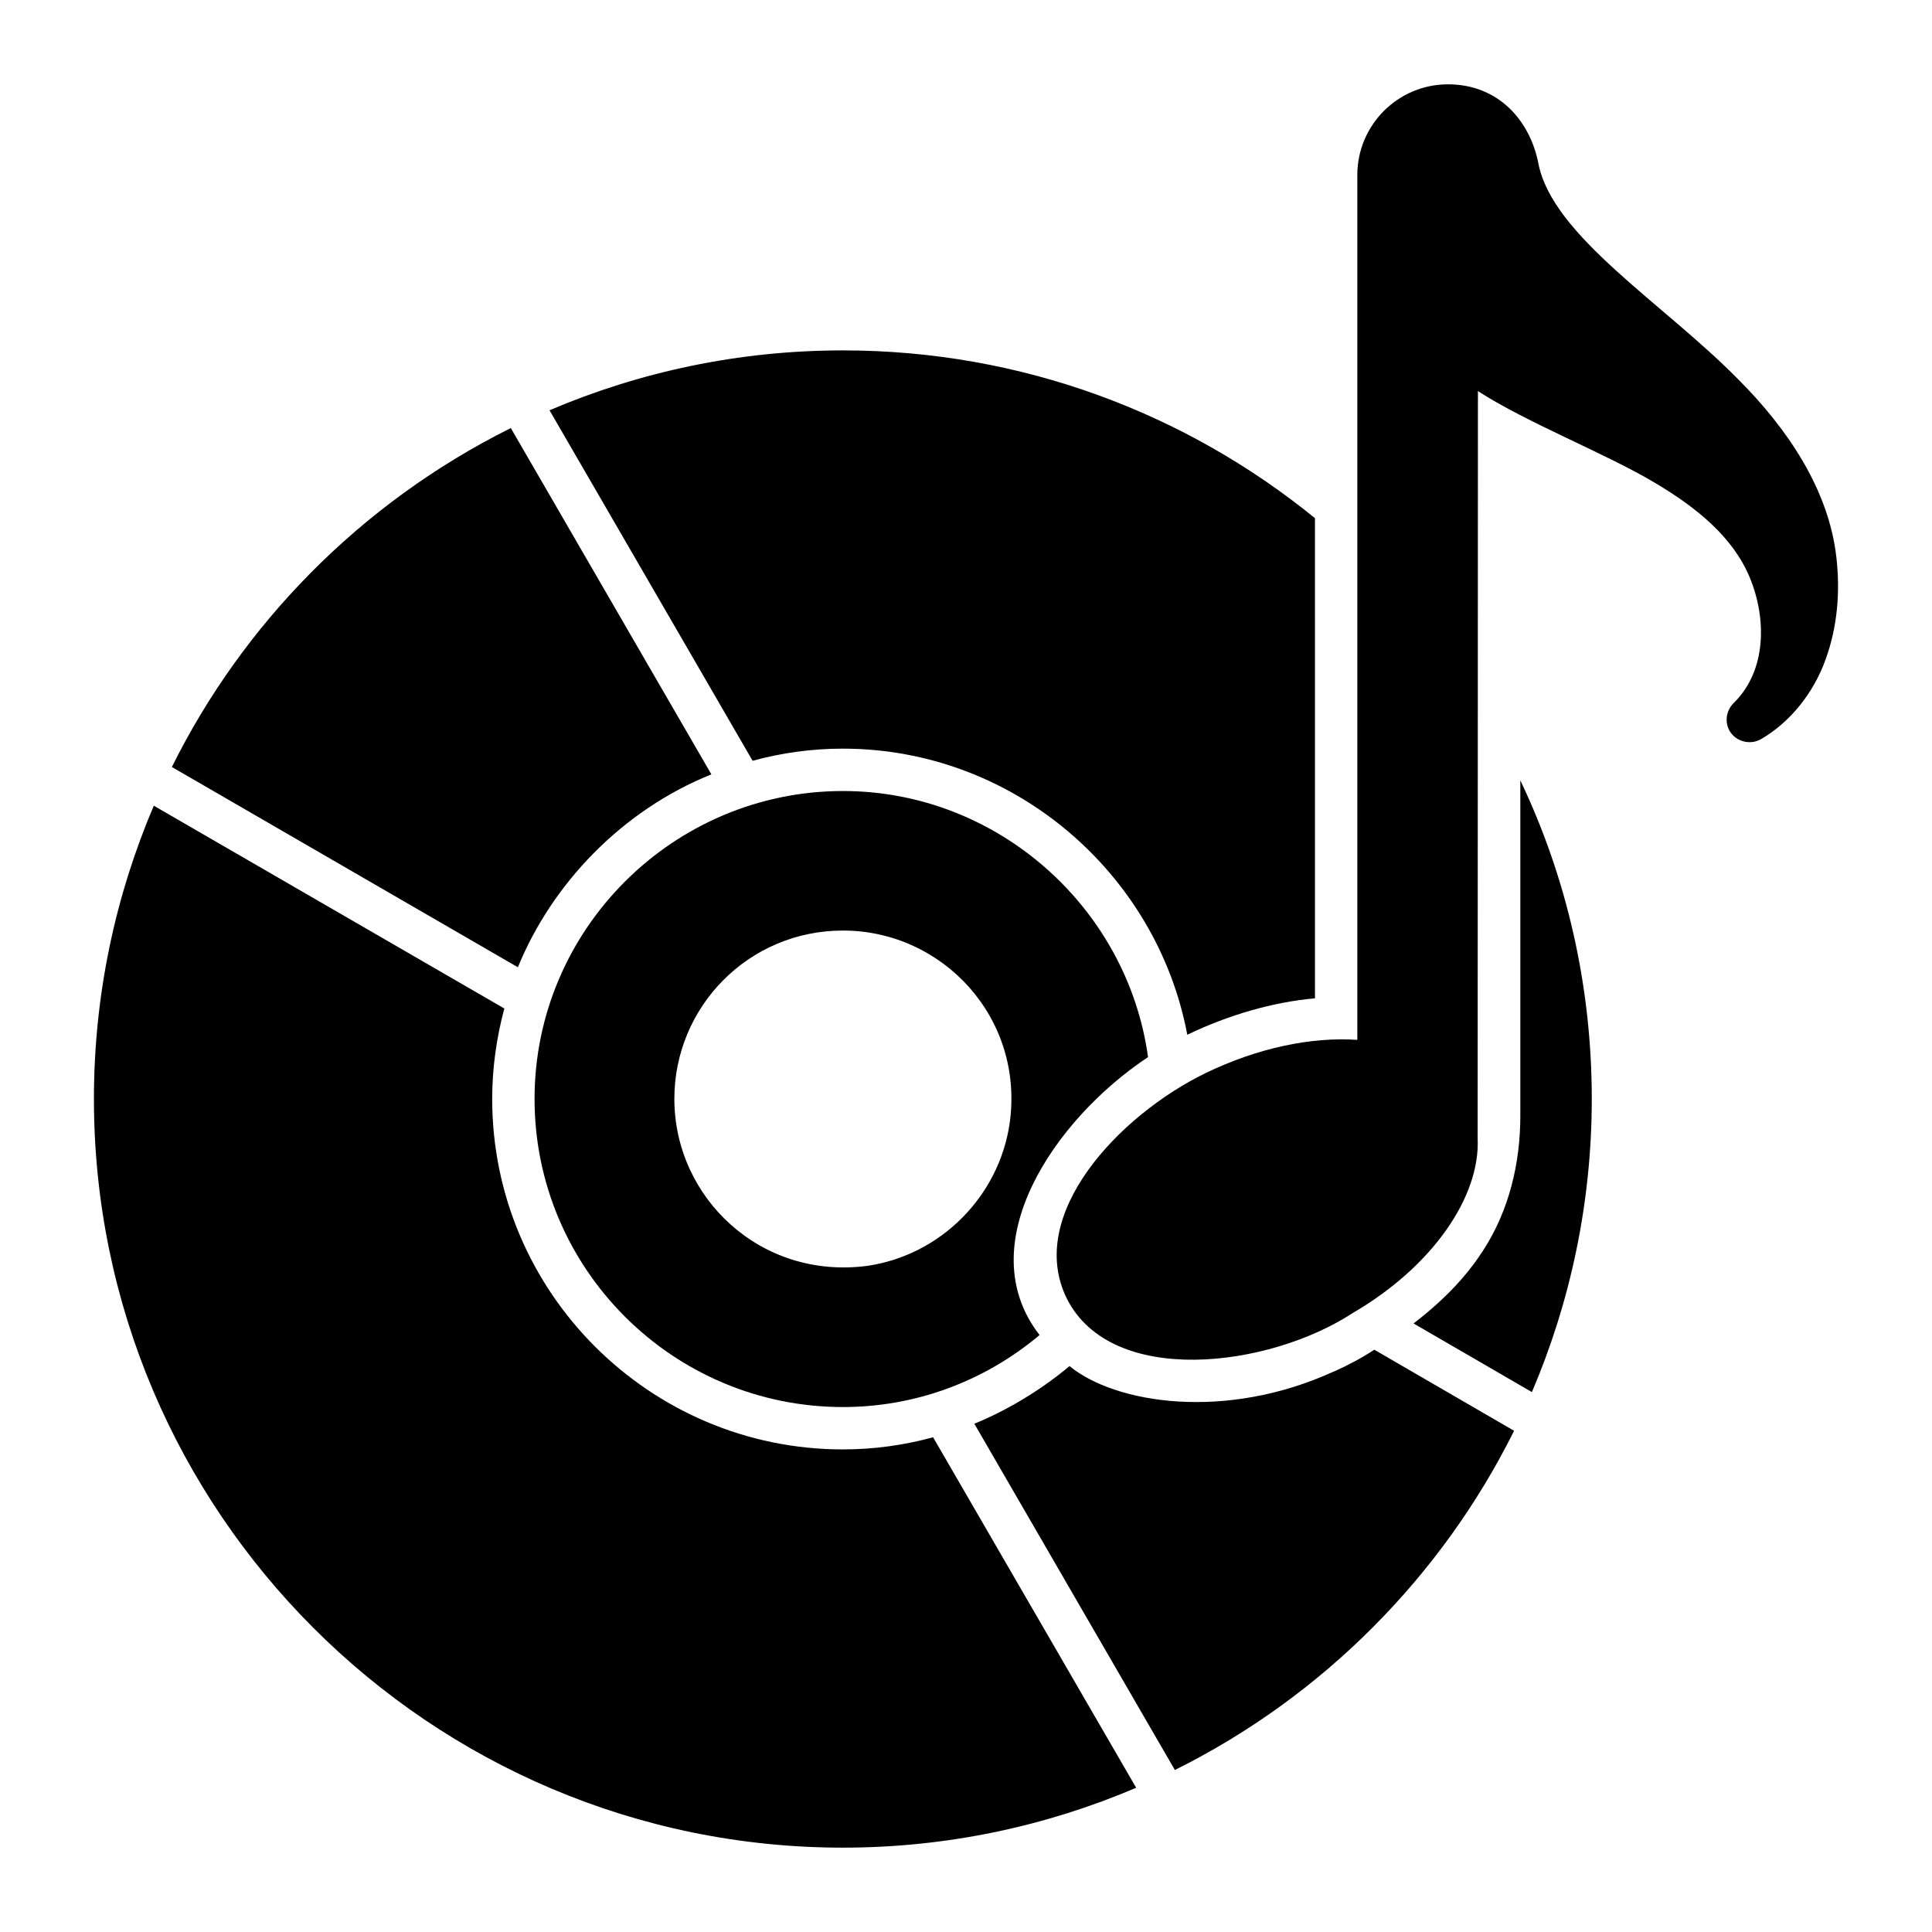 <?xml version="1.0" encoding="UTF-8"?>
<!-- Uploaded to: ICON Repo, www.svgrepo.com, Generator: ICON Repo Mixer Tools -->
<svg fill="#000000" width="800px" height="800px" version="1.1" viewBox="144 144 512 512" xmlns="http://www.w3.org/2000/svg">
 <g>
  <path d="m546.9 350.79v89.016c0 12.48-3 24.961-9.766 35.449-3.934 6.102-9.328 12.379-18.527 19.477l31.363 18.188c10.18-23.879 15.867-50.152 15.867-77.695 0-30.168-6.738-58.836-18.938-84.434z"/>
  <path d="m367.4 342.4c45.062 0 83.16 32.859 91.246 75.824 0.074-0.074 0.227-0.074 0.301-0.148 10.344-4.949 22.152-8.512 33.535-9.508l-0.004-127.25c-34.133-27.77-77.695-44.461-125.08-44.461-27.621 0-53.895 5.688-77.77 15.867l53.82 92.891c7.633-2.094 15.641-3.219 23.949-3.219z"/>
  <path d="m332.52 349.21-53.148-91.77c-40.121 19.984-71.184 52.246-89.824 89.824l91.695 53.07c8.984-22.008 27.473-41.543 51.277-51.125z"/>
  <path d="m367.4 528.11c-51.273 0-92.965-41.691-92.965-92.891 0-8.082 1.121-16.168 3.219-23.953l-92.895-53.746c-10.18 23.879-15.867 50.152-15.867 77.695 0 109.43 89.074 198.43 198.51 198.43 27.547 0 53.82-5.688 77.695-15.867l-53.82-92.891c-7.633 2.094-15.641 3.219-23.875 3.219z"/>
  <path d="m497.57 507.45h-0.074c-28.77 13.184-57.965 8.516-70.062-1.422-7.484 6.289-16.543 11.75-25.227 15.27l53.145 91.77c39.297-19.535 70.809-51.5 89.898-89.898l-37.051-21.484c-3.293 2.172-6.812 4.043-10.629 5.766z"/>
  <path d="m448.24 424.14c-5.465-39.672-39.973-70.512-80.84-70.512-44.91 0-81.738 36.602-81.738 81.59 0 45.062 36.676 81.664 81.738 81.664 18.637 0 37.051-6.438 52.098-19.086-18.52-23.809 3.641-56.977 28.742-73.656zm-125.53 11.078c0-24.418 19.68-44.613 44.688-44.613 26.469 0 48.145 23.234 44.164 51.125-2.844 19.387-18.34 34.883-37.652 37.727-28.332 3.777-51.199-18.066-51.199-44.238z"/>
  <path d="m627.81 318.75c-3.144 8.758-9.281 16.617-17.215 21.184-2.844 1.57-6.586 0.598-8.234-2.246-1.348-2.394-0.898-5.316 0.973-7.262l0.223-0.223c8.684-8.609 8.609-22.457 4.117-33.234-4.418-10.555-13.848-18.34-25.074-25-12.898-7.723-33.887-15.883-46.934-24.328-0.016 45.211 0.043-109.46-0.074 197.98 0.75 15.645-12.125 34.133-33.086 46.332-22.262 14.559-63.996 19.766-75.824-3.891-10.902-22.281 13.895-48.508 36.754-59.656 13.922-6.738 28.145-9.656 40.27-8.832v-229.2c0-13.25 10.777-24.027 24.027-24.027 13.258 0 21.707 9.484 23.953 20.957 3.746 19.285 33.285 37.18 52.996 57.262 12.824 12.824 23.914 28.988 25.973 47.082 1.051 9.207 0.301 18.414-2.844 27.098z"/>
 </g>
</svg>